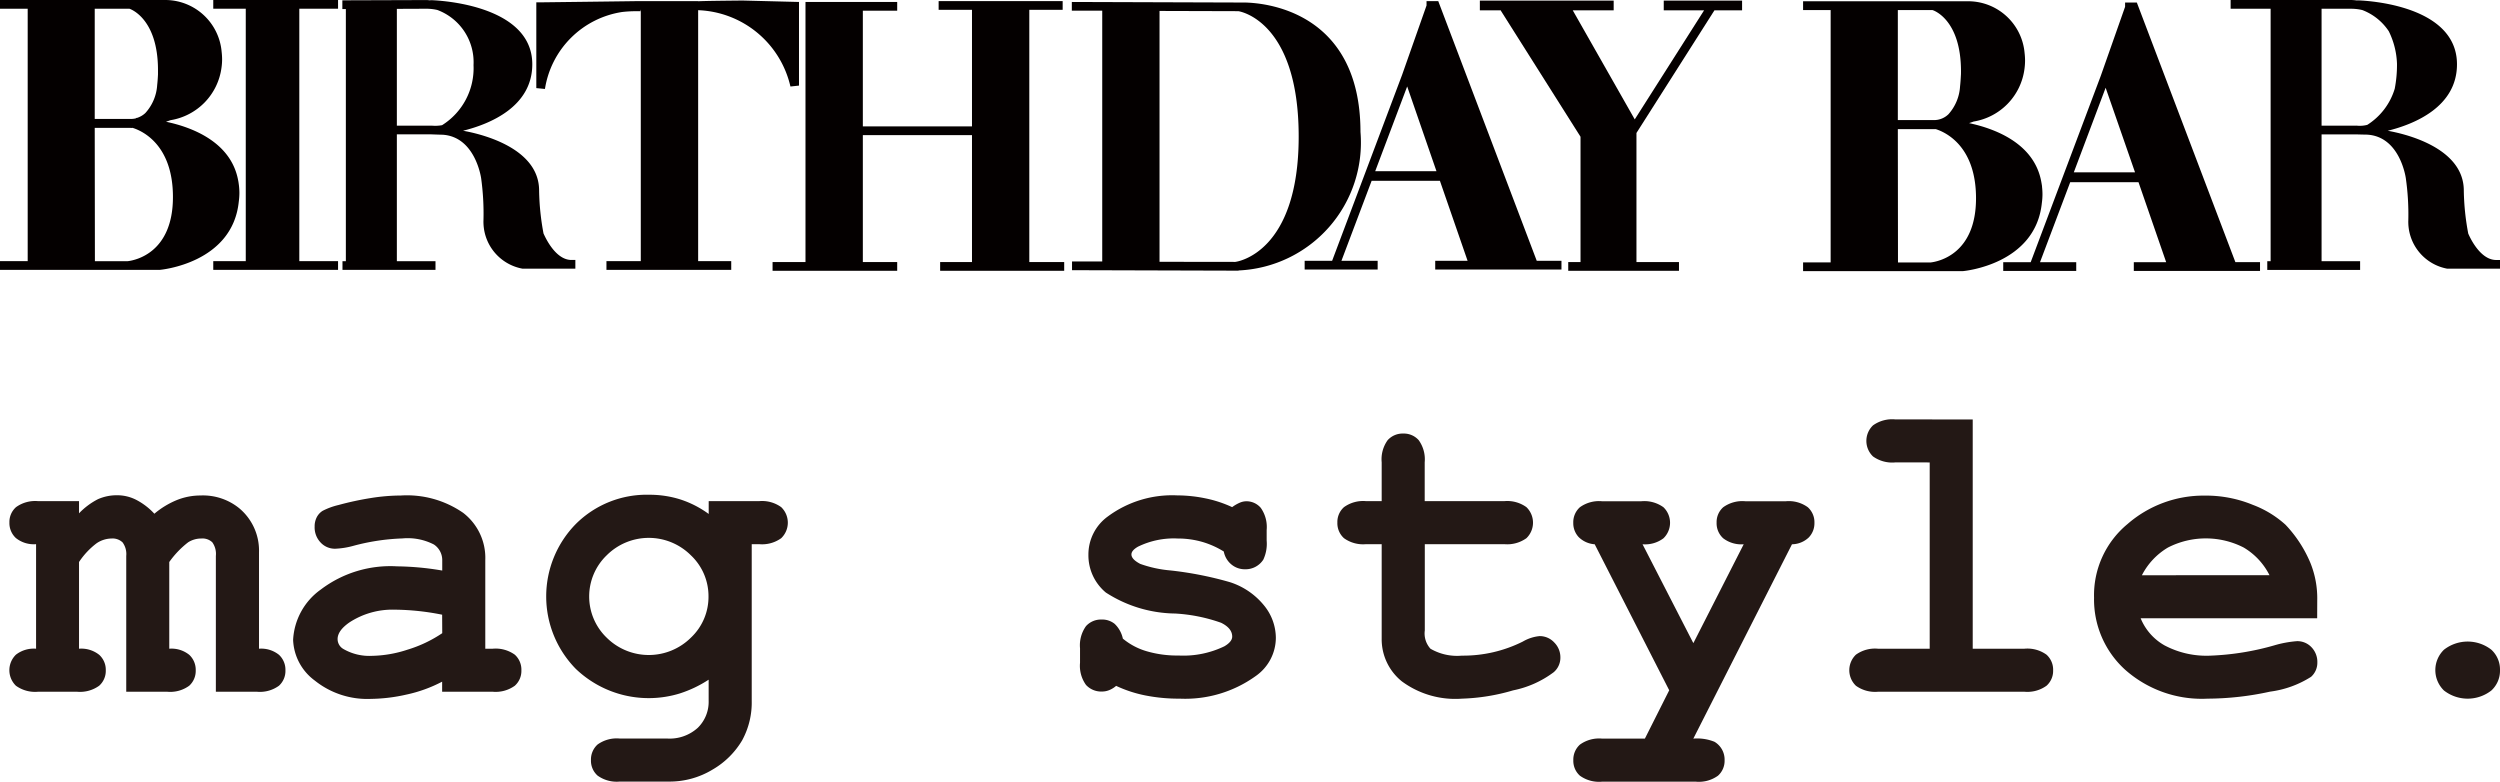 <svg xmlns="http://www.w3.org/2000/svg" width="99.312" height="31.048" viewBox="0 0 99.312 31.048"><defs><style>.cls-1{fill:#040000;}.cls-2{fill:#231815;}</style></defs><g id="レイヤー_3" data-name="レイヤー 3"><path class="cls-1" d="M9.485,8.013a2.6,2.6,0,0,0,.025-.348,2.667,2.667,0,0,0-.017-.287c-.005-.043-.011-.085-.017-.127s-.011-.064-.018-.1c-.287-1.514-1.833-2.1-2.865-2.315.06-.019.12-.04.182-.062A2.436,2.436,0,0,0,8.8,2.68a2.318,2.318,0,0,0,.023-.317,2.6,2.6,0,0,0-.018-.3A2.251,2.251,0,0,0,6.57,0H0V.346H1.1V10.374H0v.346H6.353C6.383,10.717,9.233,10.462,9.485,8.013ZM6.276,2.785c0,.059,0,.115,0,.172-.007.154-.018.295-.032.422a1.816,1.816,0,0,1-.47,1.111.856.856,0,0,1-.336.195l-.043,0,.017.012a.762.762,0,0,1-.179.027l-.011,0v0H3.763V.346H5.139C5.169.355,6.276.723,6.276,2.785ZM3.763,5.08l1.407,0a.869.869,0,0,0,.1,0c.372.116,1.6.659,1.6,2.746,0,2.23-1.508,2.516-1.8,2.55h-1.3Z"/><polygon class="cls-1" points="8.472 0.346 9.763 0.346 9.763 10.374 8.472 10.374 8.472 10.72 13.429 10.72 13.429 10.374 11.89 10.374 11.89 0.346 13.429 0.346 13.429 0 8.472 0 8.472 0.346"/><path class="cls-1" d="M31.4,3.437,31.74,3.4V.078L29.5.021c-.907.009-1.445.015-1.766.029V.044H25.457v0l-.081,0c-.9.013-3.9.049-3.9.049h-.171V3.5l.343.034A3.664,3.664,0,0,1,24.717.476a4.868,4.868,0,0,1,.527-.031h.2V.393h.011v9.981H24.091v.346h4.957v-.346H27.734V.405A3.909,3.909,0,0,1,31.4,3.437Z"/><polygon class="cls-1" points="40.889 0.39 42.214 0.39 42.214 0.044 37.287 0.044 37.287 0.39 38.612 0.39 38.612 5.021 34.276 5.021 34.276 0.425 35.641 0.425 35.641 0.078 34.276 0.078 34.103 0.078 31.998 0.078 31.998 10.41 30.69 10.41 30.69 10.757 35.641 10.757 35.641 10.41 34.276 10.41 34.276 5.368 38.612 5.368 38.612 10.41 37.347 10.41 37.347 10.757 42.275 10.757 42.275 10.41 40.889 10.41 40.889 0.39"/><path class="cls-1" d="M49.2,10.744a5.085,5.085,0,0,0,4.845-5.5C54.04.387,50.165.1,49.387.1h-.2L42.578.078V.425l1.208,0v9.961l-1.2,0v.347l6.49.019H49.2ZM46.062.435,49.19.444c.025,0,2.4.356,2.4,4.98,0,4.6-2.417,4.969-2.52,4.98L46.062,10.4Z"/><path class="cls-1" d="M62.029,10.361h-.982L57.134.044h-.465V.217L55.7,2.969l-2.782,7.392H51.827v.347h2.9v-.347H53.288l1.2-3.179H57.2l1.1,3.179H57.014v.347h5.015ZM55.9,3.434,57.063,6.8H54.63Z"/><polygon class="cls-1" points="69.204 0.024 66.092 0.024 66.092 0.41 67.695 0.41 64.94 4.743 62.477 0.41 64.103 0.41 64.103 0.024 58.787 0.024 58.787 0.41 59.629 0.41 59.617 0.418 62.786 5.432 62.786 10.41 62.298 10.41 62.298 10.757 66.697 10.757 66.697 10.41 65.008 10.41 65.008 5.282 68.106 0.41 69.204 0.41 69.204 0.024"/><path class="cls-1" d="M81.112,8.063a2.6,2.6,0,0,0,.025-.348,2.667,2.667,0,0,0-.017-.287c0-.043-.01-.085-.016-.127l-.018-.1C80.8,5.692,79.253,5.11,78.221,4.891c.059-.02.12-.04.182-.063a2.434,2.434,0,0,0,2.02-2.1,2.491,2.491,0,0,0,.022-.317,2.583,2.583,0,0,0-.018-.3A2.251,2.251,0,0,0,78.2.05H71.627V.4h1.095V10.424H71.627v.346H77.98C78.011,10.767,80.86,10.512,81.112,8.063ZM77.9,2.834c0,.06,0,.115-.005.173-.007.154-.018.295-.032.421A1.817,1.817,0,0,1,77.4,4.54a.82.82,0,0,1-.541.23l-.011,0v0H75.391V.4h1.375C76.831.417,77.9.793,77.9,2.834ZM75.391,5.129l1.406,0a.652.652,0,0,0,.1,0c.371.117,1.6.658,1.6,2.747,0,2.229-1.507,2.515-1.8,2.55h-1.3Z"/><path class="cls-1" d="M89.779,10.413H88.8L84.885.1h-.466V.269l-.967,2.747-2.783,7.4H79.578v.346h2.9v-.346H81.039l1.2-3.179h2.712l1.1,3.179H84.765v.346h5.014ZM83.646,3.486l1.168,3.361H82.381Z"/><path class="cls-1" d="M99.159,10.328c-.686,0-1.106-1.048-1.108-1.048h0a9.907,9.907,0,0,1-.177-1.709c0-1.741-2.424-2.271-3.023-2.376,1.055-.262,2.752-.946,2.752-2.641,0-2.46-3.918-2.54-3.956-2.54l0,.007A2.253,2.253,0,0,0,93.411,0h-4.8V.347H90.2V10.376h-.133v.346h3.688v-.346H92.224V5.338l1.354,0c.008,0,.314.009.43.01h0C95.315,5.4,95.559,7,95.57,7.073a10.169,10.169,0,0,1,.1,1.673,1.892,1.892,0,0,0,1.549,1.928h2.1v-.346ZM94.843,5.242c-.019-.011-.039-.02-.059-.03h0Zm-1.236-.25H92.224V.348h1.187A1.873,1.873,0,0,1,93.844.4a2.2,2.2,0,0,1,1.05.841,3.146,3.146,0,0,1,.326,1.295,5.006,5.006,0,0,1-.09.989,2.575,2.575,0,0,1-1.09,1.435,1.181,1.181,0,0,1-.433.03"/><path class="cls-1" d="M21.592,9.279h0a9.963,9.963,0,0,1-.176-1.71c0-1.741-2.424-2.271-3.023-2.375,1.055-.262,2.752-.947,2.752-2.641C21.145.093,17.137.006,17.1.006l0,.007c-.051,0-.1-.011-.152-.011L13.6.013V.359h.139V10.375h-.134v.345H17.3v-.345H15.765V5.337l1.358,0c.008,0,.332.013.464.015C18.859,5.437,19.1,7,19.112,7.072a10.259,10.259,0,0,1,.094,1.673,1.892,1.892,0,0,0,1.55,1.928h2.1v-.346H22.7C22.014,10.327,21.6,9.279,21.592,9.279ZM18.384,5.241c-.019-.012-.039-.02-.058-.031h0Zm-1.235-.25H15.765V.352L16.953.347a1.974,1.974,0,0,1,.42.049,2.214,2.214,0,0,1,1.438,2.189,2.673,2.673,0,0,1-1.25,2.388A1.527,1.527,0,0,1,17.149,4.991Z"/><path class="cls-2" d="M3.139,19.908v.484a2.807,2.807,0,0,1,.754-.563,1.856,1.856,0,0,1,.78-.155,1.65,1.65,0,0,1,.742.184,2.627,2.627,0,0,1,.717.55,3.35,3.35,0,0,1,.9-.546,2.524,2.524,0,0,1,.93-.179,2.285,2.285,0,0,1,1.543.508,2.191,2.191,0,0,1,.784,1.751V25.77a1.129,1.129,0,0,1,.792.241.811.811,0,0,1,.258.618.793.793,0,0,1-.258.612,1.284,1.284,0,0,1-.876.238H8.575V22.084a.79.79,0,0,0-.142-.542A.569.569,0,0,0,8,21.392a.976.976,0,0,0-.525.15,3.654,3.654,0,0,0-.751.784V25.77a1.125,1.125,0,0,1,.792.241.811.811,0,0,1,.259.618.794.794,0,0,1-.259.612,1.28,1.28,0,0,1-.875.238H5.015V22.084a.782.782,0,0,0-.146-.538.578.578,0,0,0-.438-.154,1.087,1.087,0,0,0-.592.188,3.023,3.023,0,0,0-.7.746V25.77a1.143,1.143,0,0,1,.8.241.8.8,0,0,1,.263.618.787.787,0,0,1-.263.612,1.3,1.3,0,0,1-.88.238H1.513a1.3,1.3,0,0,1-.88-.238.86.86,0,0,1,0-1.234,1.154,1.154,0,0,1,.8-.237V21.617a1.134,1.134,0,0,1-.8-.242.808.808,0,0,1-.259-.617.787.787,0,0,1,.263-.612,1.3,1.3,0,0,1,.88-.238Z"/><path class="cls-2" d="M17.564,27.479v-.4a5.536,5.536,0,0,1-1.418.513,6.664,6.664,0,0,1-1.409.171,3.337,3.337,0,0,1-2.235-.73,2.105,2.105,0,0,1-.858-1.614,2.62,2.62,0,0,1,1.1-2,4.571,4.571,0,0,1,3.031-.921,11.279,11.279,0,0,1,1.793.167v-.409a.743.743,0,0,0-.33-.625,2.272,2.272,0,0,0-1.254-.242,8.56,8.56,0,0,0-1.968.3,3.181,3.181,0,0,1-.7.109.773.773,0,0,1-.579-.246.867.867,0,0,1-.238-.63.792.792,0,0,1,.084-.375.655.655,0,0,1,.233-.254,2.718,2.718,0,0,1,.625-.23,12.074,12.074,0,0,1,1.293-.279,7.744,7.744,0,0,1,1.192-.1,3.923,3.923,0,0,1,2.472.688,2.255,2.255,0,0,1,.88,1.88V25.77h.292a1.306,1.306,0,0,1,.88.237.8.8,0,0,1,.262.622.786.786,0,0,1-.262.612,1.3,1.3,0,0,1-.88.238Zm0-3.06a9.891,9.891,0,0,0-1.893-.2,3.121,3.121,0,0,0-1.793.508q-.466.325-.467.659a.454.454,0,0,0,.225.392,2.06,2.06,0,0,0,1.143.275,4.743,4.743,0,0,0,1.4-.242,5.121,5.121,0,0,0,1.389-.658Z"/><path class="cls-2" d="M28.153,20.417v-.509h2a1.3,1.3,0,0,1,.88.238.855.855,0,0,1,0,1.234,1.3,1.3,0,0,1-.88.237h-.291v6.221a3.137,3.137,0,0,1-.38,1.571,3.256,3.256,0,0,1-1.163,1.155,3.293,3.293,0,0,1-1.768.484H24.618a1.3,1.3,0,0,1-.88-.238.788.788,0,0,1-.262-.613.8.8,0,0,1,.262-.621,1.3,1.3,0,0,1,.88-.238H26.5a1.663,1.663,0,0,0,1.218-.425,1.442,1.442,0,0,0,.433-1.075V27a4.715,4.715,0,0,1-1.155.55,4.192,4.192,0,0,1-4.123-.98,4.108,4.108,0,0,1,0-5.753,3.984,3.984,0,0,1,2.919-1.163,4.052,4.052,0,0,1,1.238.187A3.979,3.979,0,0,1,28.153,20.417Zm-.008,3.276a2.229,2.229,0,0,0-.7-1.634,2.366,2.366,0,0,0-3.344,0,2.272,2.272,0,0,0,0,3.273,2.376,2.376,0,0,0,3.344,0A2.226,2.226,0,0,0,28.145,23.693Z"/><path class="cls-2" d="M48.615,21.909a3.446,3.446,0,0,0-.875-.388,3.53,3.53,0,0,0-.959-.129,3.241,3.241,0,0,0-1.576.325c-.172.1-.259.2-.259.309q0,.192.351.375a4.727,4.727,0,0,0,1.192.259,13.977,13.977,0,0,1,2.368.466,2.871,2.871,0,0,1,1.351.918,2.051,2.051,0,0,1,.475,1.284,1.861,1.861,0,0,1-.809,1.534,4.794,4.794,0,0,1-3.01.892,6.831,6.831,0,0,1-1.371-.129,5.05,5.05,0,0,1-1.155-.379.971.971,0,0,1-.267.166.762.762,0,0,1-.292.059.819.819,0,0,1-.638-.263,1.3,1.3,0,0,1-.237-.88v-.575a1.306,1.306,0,0,1,.237-.88.8.8,0,0,1,.621-.262.788.788,0,0,1,.517.171,1.138,1.138,0,0,1,.326.587,2.631,2.631,0,0,0,.942.5,4.273,4.273,0,0,0,1.267.171,3.744,3.744,0,0,0,1.826-.367q.309-.183.309-.384c0-.222-.148-.405-.442-.55a6.55,6.55,0,0,0-1.826-.367,5.173,5.173,0,0,1-2.752-.834,1.921,1.921,0,0,1-.692-1.5,1.864,1.864,0,0,1,.776-1.525,4.292,4.292,0,0,1,2.751-.834A5.625,5.625,0,0,1,47.9,19.8a4.763,4.763,0,0,1,1.047.346,1.509,1.509,0,0,1,.3-.175.671.671,0,0,1,.254-.058.746.746,0,0,1,.584.263,1.32,1.32,0,0,1,.233.879v.417a1.489,1.489,0,0,1-.133.759.838.838,0,0,1-.726.383.829.829,0,0,1-.542-.191A.875.875,0,0,1,48.615,21.909Z"/><path class="cls-2" d="M56.6,21.617v3.427a.9.9,0,0,0,.225.726,2.1,2.1,0,0,0,1.251.275,5.289,5.289,0,0,0,2.418-.559,1.624,1.624,0,0,1,.667-.217.786.786,0,0,1,.579.251.833.833,0,0,1,.246.608.755.755,0,0,1-.266.576,4,4,0,0,1-1.614.721,7.97,7.97,0,0,1-2.03.329,3.57,3.57,0,0,1-2.389-.688,2.145,2.145,0,0,1-.8-1.688V21.617h-.617a1.3,1.3,0,0,1-.88-.237.8.8,0,0,1-.263-.622.787.787,0,0,1,.263-.612,1.3,1.3,0,0,1,.88-.238h.617V18.365a1.3,1.3,0,0,1,.237-.879.8.8,0,0,1,.621-.263.788.788,0,0,1,.613.263,1.3,1.3,0,0,1,.238.879v1.543h3.16a1.3,1.3,0,0,1,.88.238.857.857,0,0,1,0,1.234,1.306,1.306,0,0,1-.88.237Z"/><path class="cls-2" d="M66.309,27.421l-2.96-5.8a1,1,0,0,1-.634-.283.807.807,0,0,1-.217-.567.8.8,0,0,1,.263-.621,1.3,1.3,0,0,1,.88-.238H65.2a1.3,1.3,0,0,1,.88.238.857.857,0,0,1,0,1.234,1.215,1.215,0,0,1-.83.237l2.018,3.928,2-3.928a1.185,1.185,0,0,1-.813-.237.8.8,0,0,1-.263-.622.787.787,0,0,1,.263-.612,1.3,1.3,0,0,1,.88-.238h1.609a1.282,1.282,0,0,1,.871.238.8.8,0,0,1,.263.621.81.81,0,0,1-.225.579.981.981,0,0,1-.667.271l-3.919,7.721a1.818,1.818,0,0,1,.842.126.822.822,0,0,1,.4.733.788.788,0,0,1-.262.613,1.3,1.3,0,0,1-.88.238H63.641a1.3,1.3,0,0,1-.88-.238A.789.789,0,0,1,62.5,30.2a.8.8,0,0,1,.263-.621,1.3,1.3,0,0,1,.88-.238h1.7Z"/><path class="cls-2" d="M78.366,16.664V25.77h2.051a1.3,1.3,0,0,1,.88.237.8.8,0,0,1,.263.622.787.787,0,0,1-.263.612,1.3,1.3,0,0,1-.88.238H74.606a1.3,1.3,0,0,1-.88-.238.855.855,0,0,1,0-1.234,1.3,1.3,0,0,1,.88-.237h2.051v-7.4H75.281a1.307,1.307,0,0,1-.876-.238.853.853,0,0,1,0-1.234,1.305,1.305,0,0,1,.88-.238Z"/><path class="cls-2" d="M92.049,24.561H85.037a2.189,2.189,0,0,0,.946,1.075,3.55,3.55,0,0,0,1.839.409,10.616,10.616,0,0,0,2.526-.409,4.369,4.369,0,0,1,.9-.166.769.769,0,0,1,.575.241.841.841,0,0,1,.233.609.747.747,0,0,1-.25.567,3.984,3.984,0,0,1-1.626.588,11.768,11.768,0,0,1-2.484.279A4.589,4.589,0,0,1,84.415,26.6a3.762,3.762,0,0,1-1.229-2.852,3.666,3.666,0,0,1,1.329-2.93,4.594,4.594,0,0,1,3.065-1.13,4.868,4.868,0,0,1,1.913.367,4.057,4.057,0,0,1,1.3.792,4.991,4.991,0,0,1,.992,1.526,3.75,3.75,0,0,1,.267,1.467Zm-1.893-1.71a2.672,2.672,0,0,0-1.025-1.1,3.3,3.3,0,0,0-3.01,0,2.717,2.717,0,0,0-1.034,1.1Z"/><path class="cls-2" d="M99.312,26.62a1.07,1.07,0,0,1-.342.809,1.529,1.529,0,0,1-1.885,0,1.128,1.128,0,0,1,0-1.618,1.529,1.529,0,0,1,1.885,0A1.072,1.072,0,0,1,99.312,26.62Z"/></g></svg>